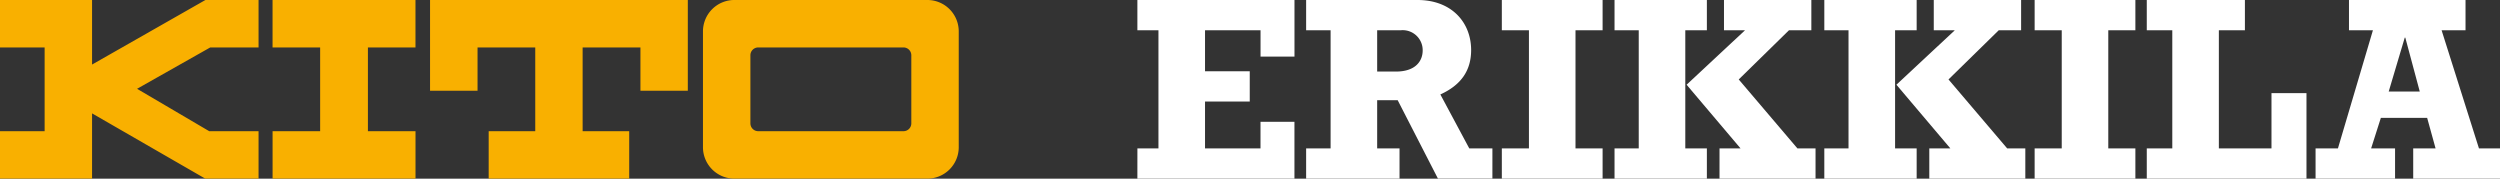 <svg xmlns="http://www.w3.org/2000/svg" id="Gruppe_597" data-name="Gruppe 597" width="311.347" height="22.247" viewBox="0 0 311.347 22.247"><rect x="0" y="0" width="311.347" height="22.247" fill="#333333" stroke="none"/><g id="Gruppe_60" data-name="Gruppe 60" transform="translate(0 0.003)"><path id="Pfad_36" data-name="Pfad 36" d="M11.465,22.246H0V16.34H5.558V5.909H0V0H11.465V8.041L25.582,0H32.2V5.909H26.184l-9.115,5.151,8.987,5.28H32.2v5.905H25.559L11.465,14.121ZM45.819,5.909V16.34h5.928v5.905h-17.8V16.34H39.87V5.909H33.943V0h17.8V5.909Zm13.653,0H66.66V16.34h-5.8v5.905h17.5V16.34h-5.8V5.909h7.2V11.3h5.9V0H53.557V11.3h5.915ZM91.456,22.246a3.91,3.91,0,0,1-3.909-3.912V3.913A3.908,3.908,0,0,1,91.456,0h24.036A3.908,3.908,0,0,1,119.4,3.913V18.334a3.91,3.91,0,0,1-3.909,3.912ZM94.431,5.909a.976.976,0,0,0-.977.977v8.477a.977.977,0,0,0,.977.977h18.087a.977.977,0,0,0,.977-.977V6.886a.977.977,0,0,0-.977-.977Z" transform="translate(0 -0.004)" fill="#f9b000"></path></g><g id="Gruppe_65" data-name="Gruppe 65" transform="translate(141.648)"><g id="Gruppe_64" data-name="Gruppe 64"><g id="Gruppe_63" data-name="Gruppe 63"><g id="Gruppe_62" data-name="Gruppe 62"><g id="Gruppe_61" data-name="Gruppe 61"><path id="Pfad_37" data-name="Pfad 37" d="M201.776,22.248h19.561V15.17h-4.227v3.309H210.2V12.647h5.57V8.879H210.2V3.768h6.914V7.045h4.227V0H201.776V3.768H204.4V18.479h-2.621Z" transform="translate(-201.776)" fill="#fff"></path><path id="Pfad_38" data-name="Pfad 38" d="M254.913,18.48h-2.883l-3.6-6.717c2.588-1.179,3.834-2.981,3.834-5.537C252.259,2.851,249.9,0,245.574,0h-13.86V3.768h3.047V18.48h-3.047v3.768h11.632V18.48h-2.785v-6h2.555l5.014,9.764h6.782ZM240.561,8.912V3.768h2.948a2.488,2.488,0,0,1,2.72,2.523c0,1.18-.754,2.621-3.342,2.621Z" transform="translate(-210.698)" fill="#fff" fill-rule="evenodd"></path><path id="Pfad_39" data-name="Pfad 39" d="M266.433,22.248h12.549V18.479h-3.375V3.768h3.375V0H266.433V3.768h3.375V18.479h-3.375Z" transform="translate(-221.044)" fill="#fff"></path><path id="Pfad_40" data-name="Pfad 40" d="M286.425,22.247h11.5V18.48h-2.687V3.768h2.687V0h-11.5V3.768h3.014V18.48h-3.014Zm13.074,0h11.959V18.48H309.2l-7.307-8.585,6.258-6.127h2.785V0H300.056V3.768h2.621L295.4,10.55l6.717,7.929H299.5Z" transform="translate(-227.001)" fill="#fff" fill-rule="evenodd"></path><path id="Pfad_41" data-name="Pfad 41" d="M323.642,22.247h11.5V18.48h-2.687V3.768h2.687V0h-11.5V3.768h3.014V18.48h-3.014Zm13.074,0h11.959V18.48h-2.261l-7.306-8.585,6.258-6.127h2.785V0H337.273V3.768h2.621l-7.273,6.783,6.717,7.929h-2.621Z" transform="translate(-238.092)" fill="#fff" fill-rule="evenodd"></path><path id="Pfad_42" data-name="Pfad 42" d="M360.953,22.248H373.5V18.479h-3.375V3.768H373.5V0H360.953V3.768h3.375V18.479h-3.375Z" transform="translate(-249.21)" fill="#fff"></path><path id="Pfad_43" data-name="Pfad 43" d="M380.848,22.248h19.889V11.6h-4.358v6.881h-6.554V3.768h3.244V0H380.848V3.768h3.178V18.479h-3.178Z" transform="translate(-255.139)" fill="#fff"></path><path id="Pfad_44" data-name="Pfad 44" d="M433.761,18.48H431.14L426.487,3.768h2.981V0H414.953V3.768h2.982L413.578,18.48h-2.786v3.768h9.9V18.48h-2.981l1.212-3.8h5.766l1.049,3.8h-2.785v3.768h10.812ZM423.768,11.4H419.9l2-6.717h.066Z" transform="translate(-264.062)" fill="#fff" fill-rule="evenodd"></path></g></g></g></g></g></svg>